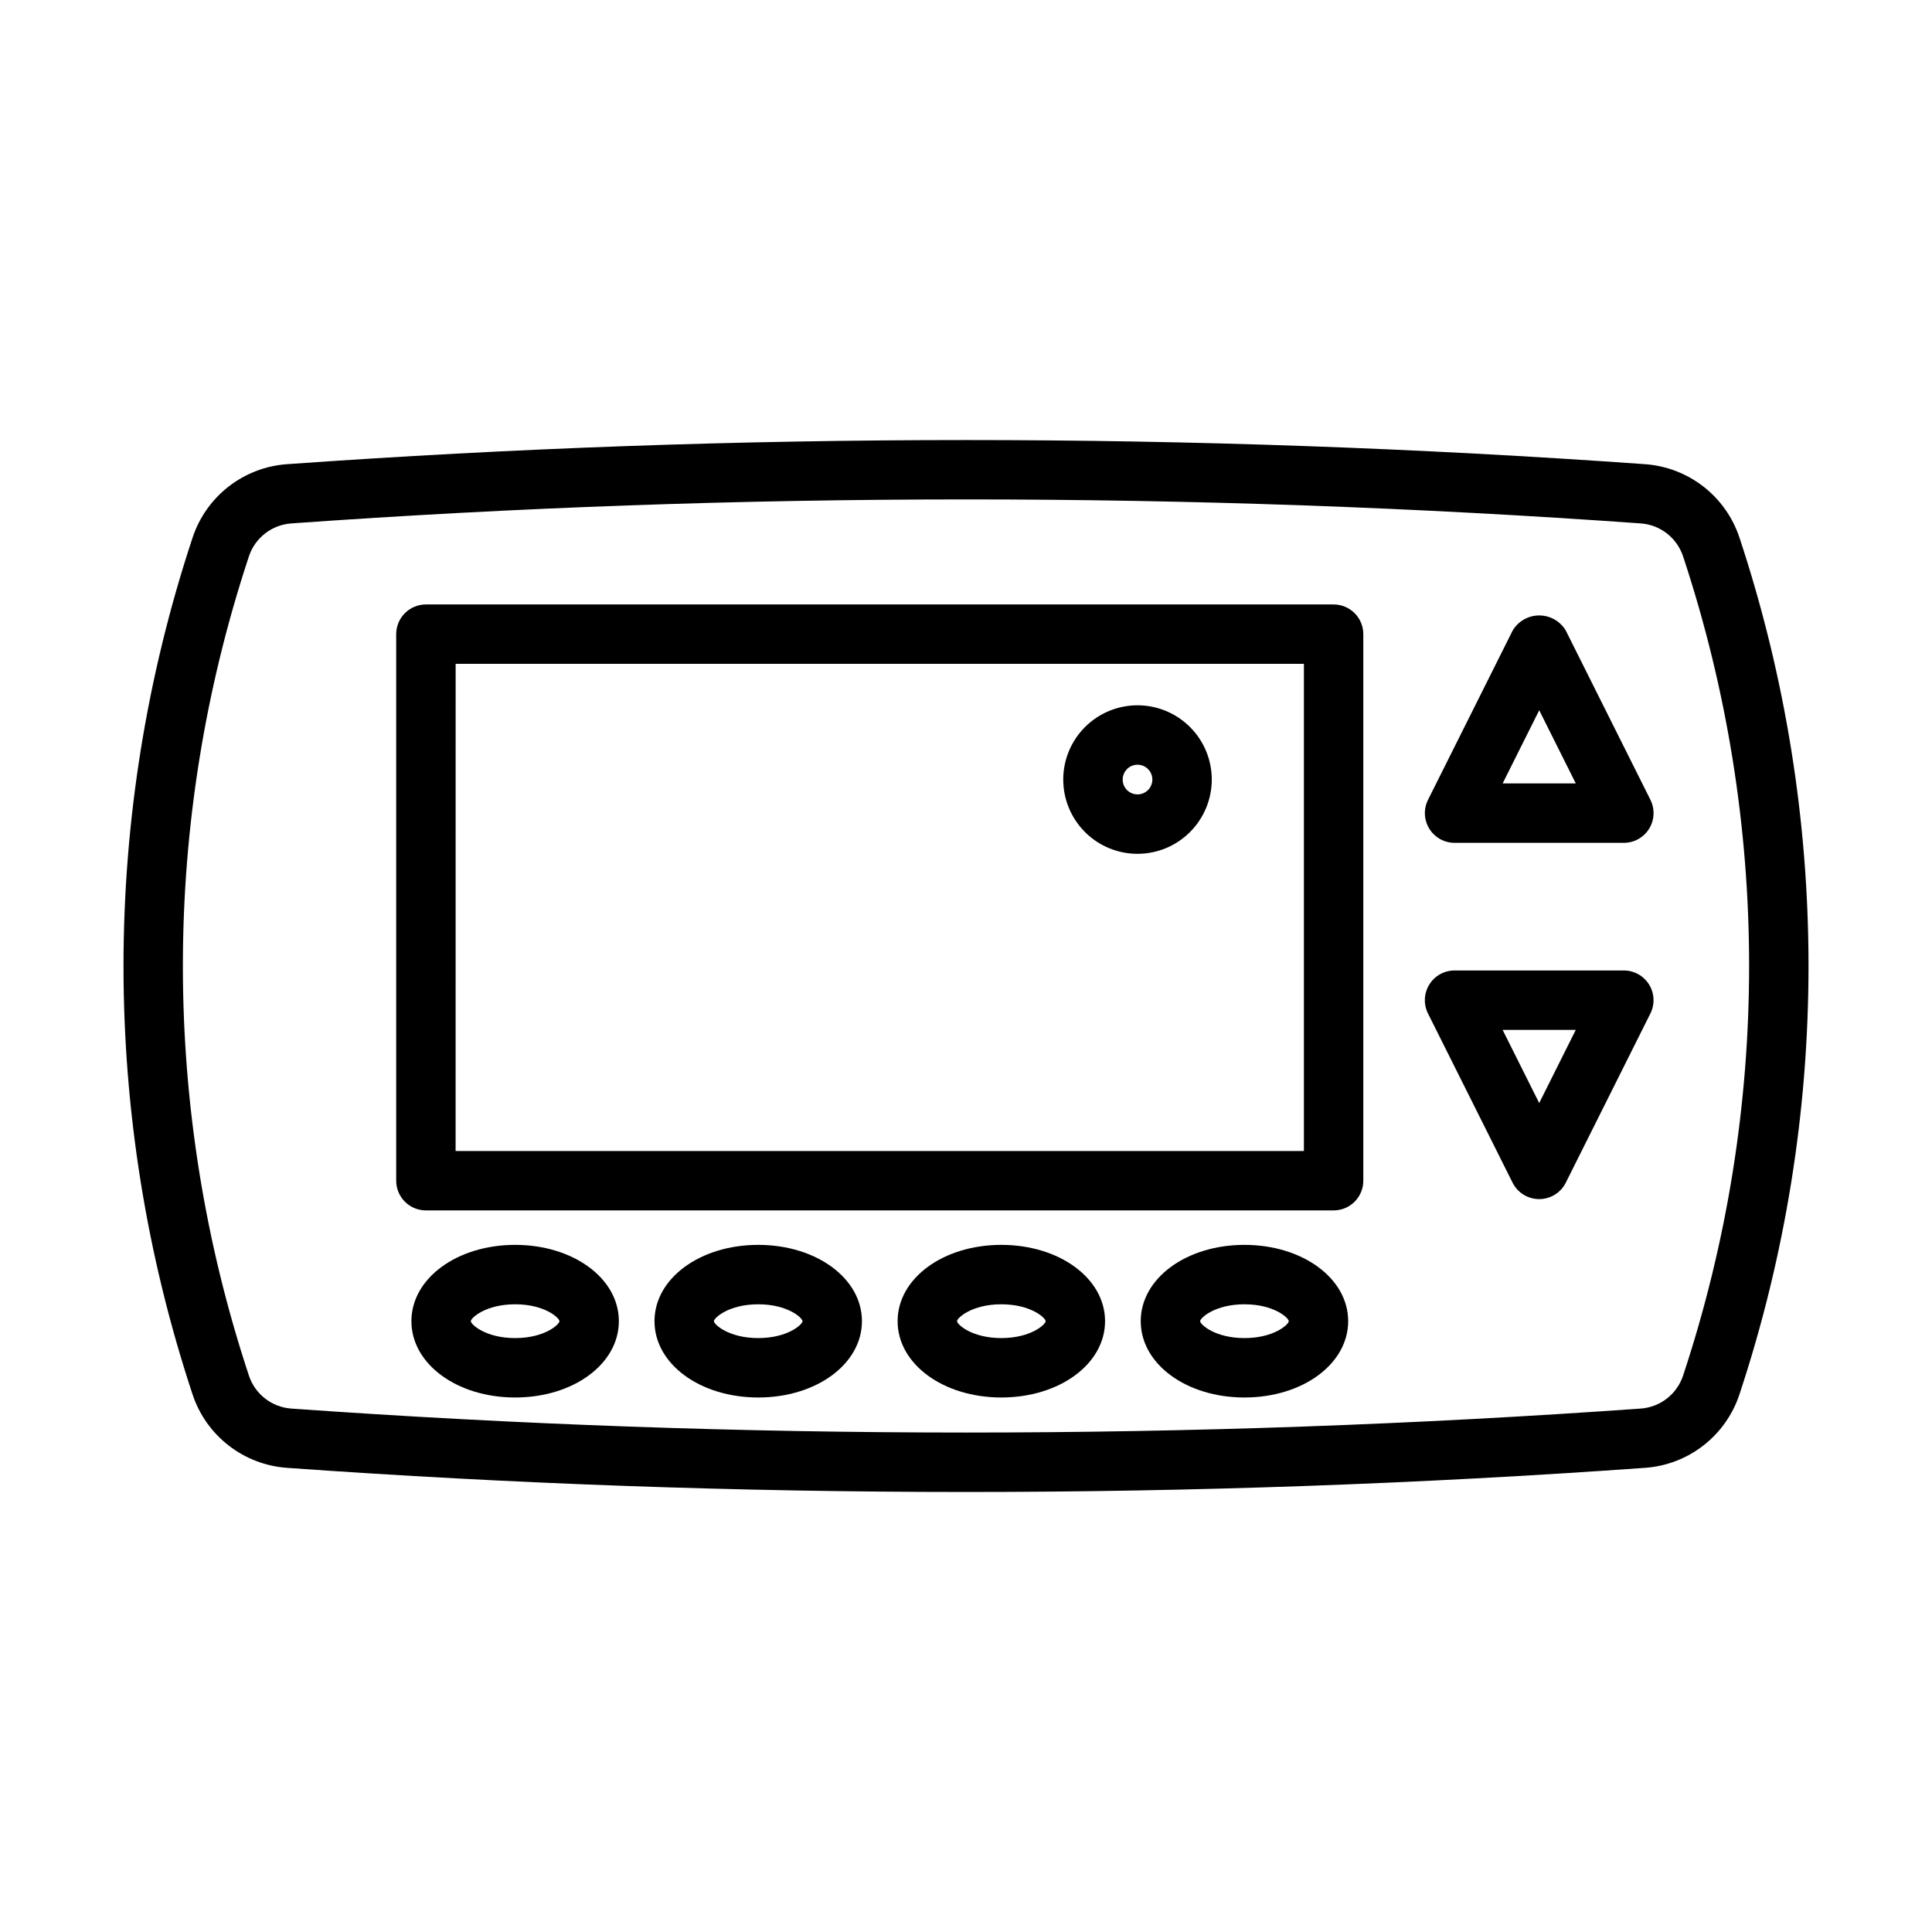 <?xml version="1.0" encoding="UTF-8"?>
<!-- Uploaded to: ICON Repo, www.iconrepo.com, Generator: ICON Repo Mixer Tools -->
<svg fill="#000000" width="800px" height="800px" version="1.1" viewBox="144 144 512 512" xmlns="http://www.w3.org/2000/svg">
 <g>
  <path d="m445.45 370.27c-5.219 0-10.223-2.07-13.914-5.762s-5.766-8.699-5.766-13.918 2.074-10.223 5.766-13.914 8.695-5.766 13.914-5.766c5.223 0 10.227 2.074 13.918 5.766 3.691 3.691 5.766 8.695 5.766 13.914-0.008 5.219-2.082 10.223-5.773 13.91-3.688 3.691-8.691 5.766-13.91 5.769zm0-23.617v0.004c-1.59 0-3.023 0.957-3.633 2.43-0.609 1.469-0.273 3.164 0.852 4.289s2.82 1.461 4.289 0.852c1.473-0.609 2.43-2.043 2.43-3.637-0.004-2.172-1.762-3.934-3.938-3.934z"/>
  <path d="m400 539.39c-60.117 0-120.21-2.133-179.9-6.394h-0.004c-5.637-0.391-11.031-2.453-15.496-5.918-4.465-3.465-7.797-8.18-9.57-13.547-24.402-73.723-24.398-153.34 0.008-227.06 1.773-5.363 5.106-10.078 9.566-13.547 4.465-3.465 9.855-5.523 15.492-5.914 119.79-8.523 240.02-8.523 359.81 0 5.637 0.391 11.031 2.453 15.496 5.918 4.465 3.465 7.797 8.184 9.574 13.547 24.398 73.723 24.398 153.34-0.008 227.06-1.777 5.363-5.106 10.078-9.57 13.547-4.461 3.465-9.855 5.523-15.492 5.914-59.68 4.262-119.8 6.394-179.9 6.394zm0-263.04c-59.73 0-119.46 2.121-178.78 6.359-5.176 0.355-9.625 3.809-11.254 8.73-23.332 70.492-23.332 146.62 0 217.11 1.629 4.926 6.074 8.379 11.254 8.738 119.04 8.469 238.52 8.469 357.56 0 5.176-0.359 9.621-3.809 11.254-8.734 23.332-70.488 23.332-146.62 0-217.11-1.633-4.926-6.078-8.379-11.254-8.734-59.32-4.238-119.05-6.359-178.78-6.359z"/>
  <path d="m505.29 456.9c0.004 2.086-0.828 4.09-2.305 5.566-1.477 1.477-3.477 2.305-5.566 2.305h-240.55c-2.086 0-4.09-0.828-5.566-2.305-1.477-1.477-2.305-3.481-2.305-5.566v-144.84c0-2.09 0.828-4.094 2.305-5.57 1.477-1.473 3.481-2.305 5.566-2.305h240.55c2.09 0 4.09 0.832 5.566 2.305 1.477 1.477 2.309 3.481 2.305 5.57zm-240.55-7.871h224.81v-129.1h-224.8z"/>
  <path d="m280.52 514.35c-15.414 0-27.492-8.883-27.492-20.223s12.078-20.223 27.492-20.223c15.414 0 27.484 8.883 27.484 20.223-0.004 11.34-12.07 20.223-27.484 20.223zm0-24.699c-7.832 0-11.746 3.625-11.746 4.477 0 0.852 3.914 4.477 11.746 4.477 7.824 0 11.738-3.625 11.738-4.477 0-0.855-3.914-4.477-11.738-4.477z"/>
  <path d="m344.94 514.35c-15.414 0-27.492-8.883-27.492-20.223s12.078-20.223 27.492-20.223c15.414 0 27.484 8.883 27.484 20.223-0.004 11.34-12.07 20.223-27.484 20.223zm0-24.699c-7.832 0-11.746 3.625-11.746 4.477 0 0.852 3.914 4.477 11.746 4.477 7.824 0 11.738-3.625 11.738-4.477 0-0.855-3.914-4.477-11.738-4.477z"/>
  <path d="m409.36 514.35c-15.414 0-27.484-8.883-27.484-20.223s12.07-20.223 27.484-20.223c15.414 0 27.492 8.883 27.492 20.223-0.004 11.34-12.078 20.223-27.492 20.223zm0-24.699c-7.824 0-11.738 3.625-11.738 4.477 0 0.852 3.914 4.477 11.738 4.477 7.832 0 11.746-3.625 11.746-4.477 0-0.855-3.914-4.477-11.746-4.477z"/>
  <path d="m473.79 514.35c-15.414 0-27.484-8.883-27.484-20.223s12.07-20.223 27.484-20.223c15.414 0 27.492 8.883 27.492 20.223-0.004 11.34-12.082 20.223-27.492 20.223zm0-24.699c-7.824 0-11.738 3.625-11.738 4.477 0 0.852 3.914 4.477 11.738 4.477 7.832 0 11.746-3.625 11.746-4.477 0-0.855-3.914-4.477-11.746-4.477z"/>
  <path d="m574.34 367.36h-44.863c-2.727 0-5.258-1.414-6.691-3.734-1.434-2.32-1.566-5.215-0.352-7.656l22.434-44.867c1.477-2.484 4.152-4.004 7.039-4.004 2.891 0 5.566 1.52 7.043 4.004l22.434 44.867c1.215 2.441 1.082 5.336-0.352 7.656-1.434 2.32-3.965 3.734-6.691 3.734zm-32.125-15.742h19.387l-9.695-19.391z"/>
  <path d="m544.86 457.44-22.434-44.863v-0.004c-1.215-2.441-1.082-5.336 0.352-7.656 1.434-2.32 3.965-3.731 6.691-3.734h44.863c2.727 0.004 5.258 1.414 6.691 3.734 1.434 2.32 1.566 5.215 0.352 7.656l-22.434 44.863v0.004c-1.34 2.66-4.062 4.336-7.043 4.336-2.977 0-5.699-1.676-7.039-4.336zm-2.652-40.512 9.695 19.391 9.695-19.391z"/>
 </g>
</svg>
